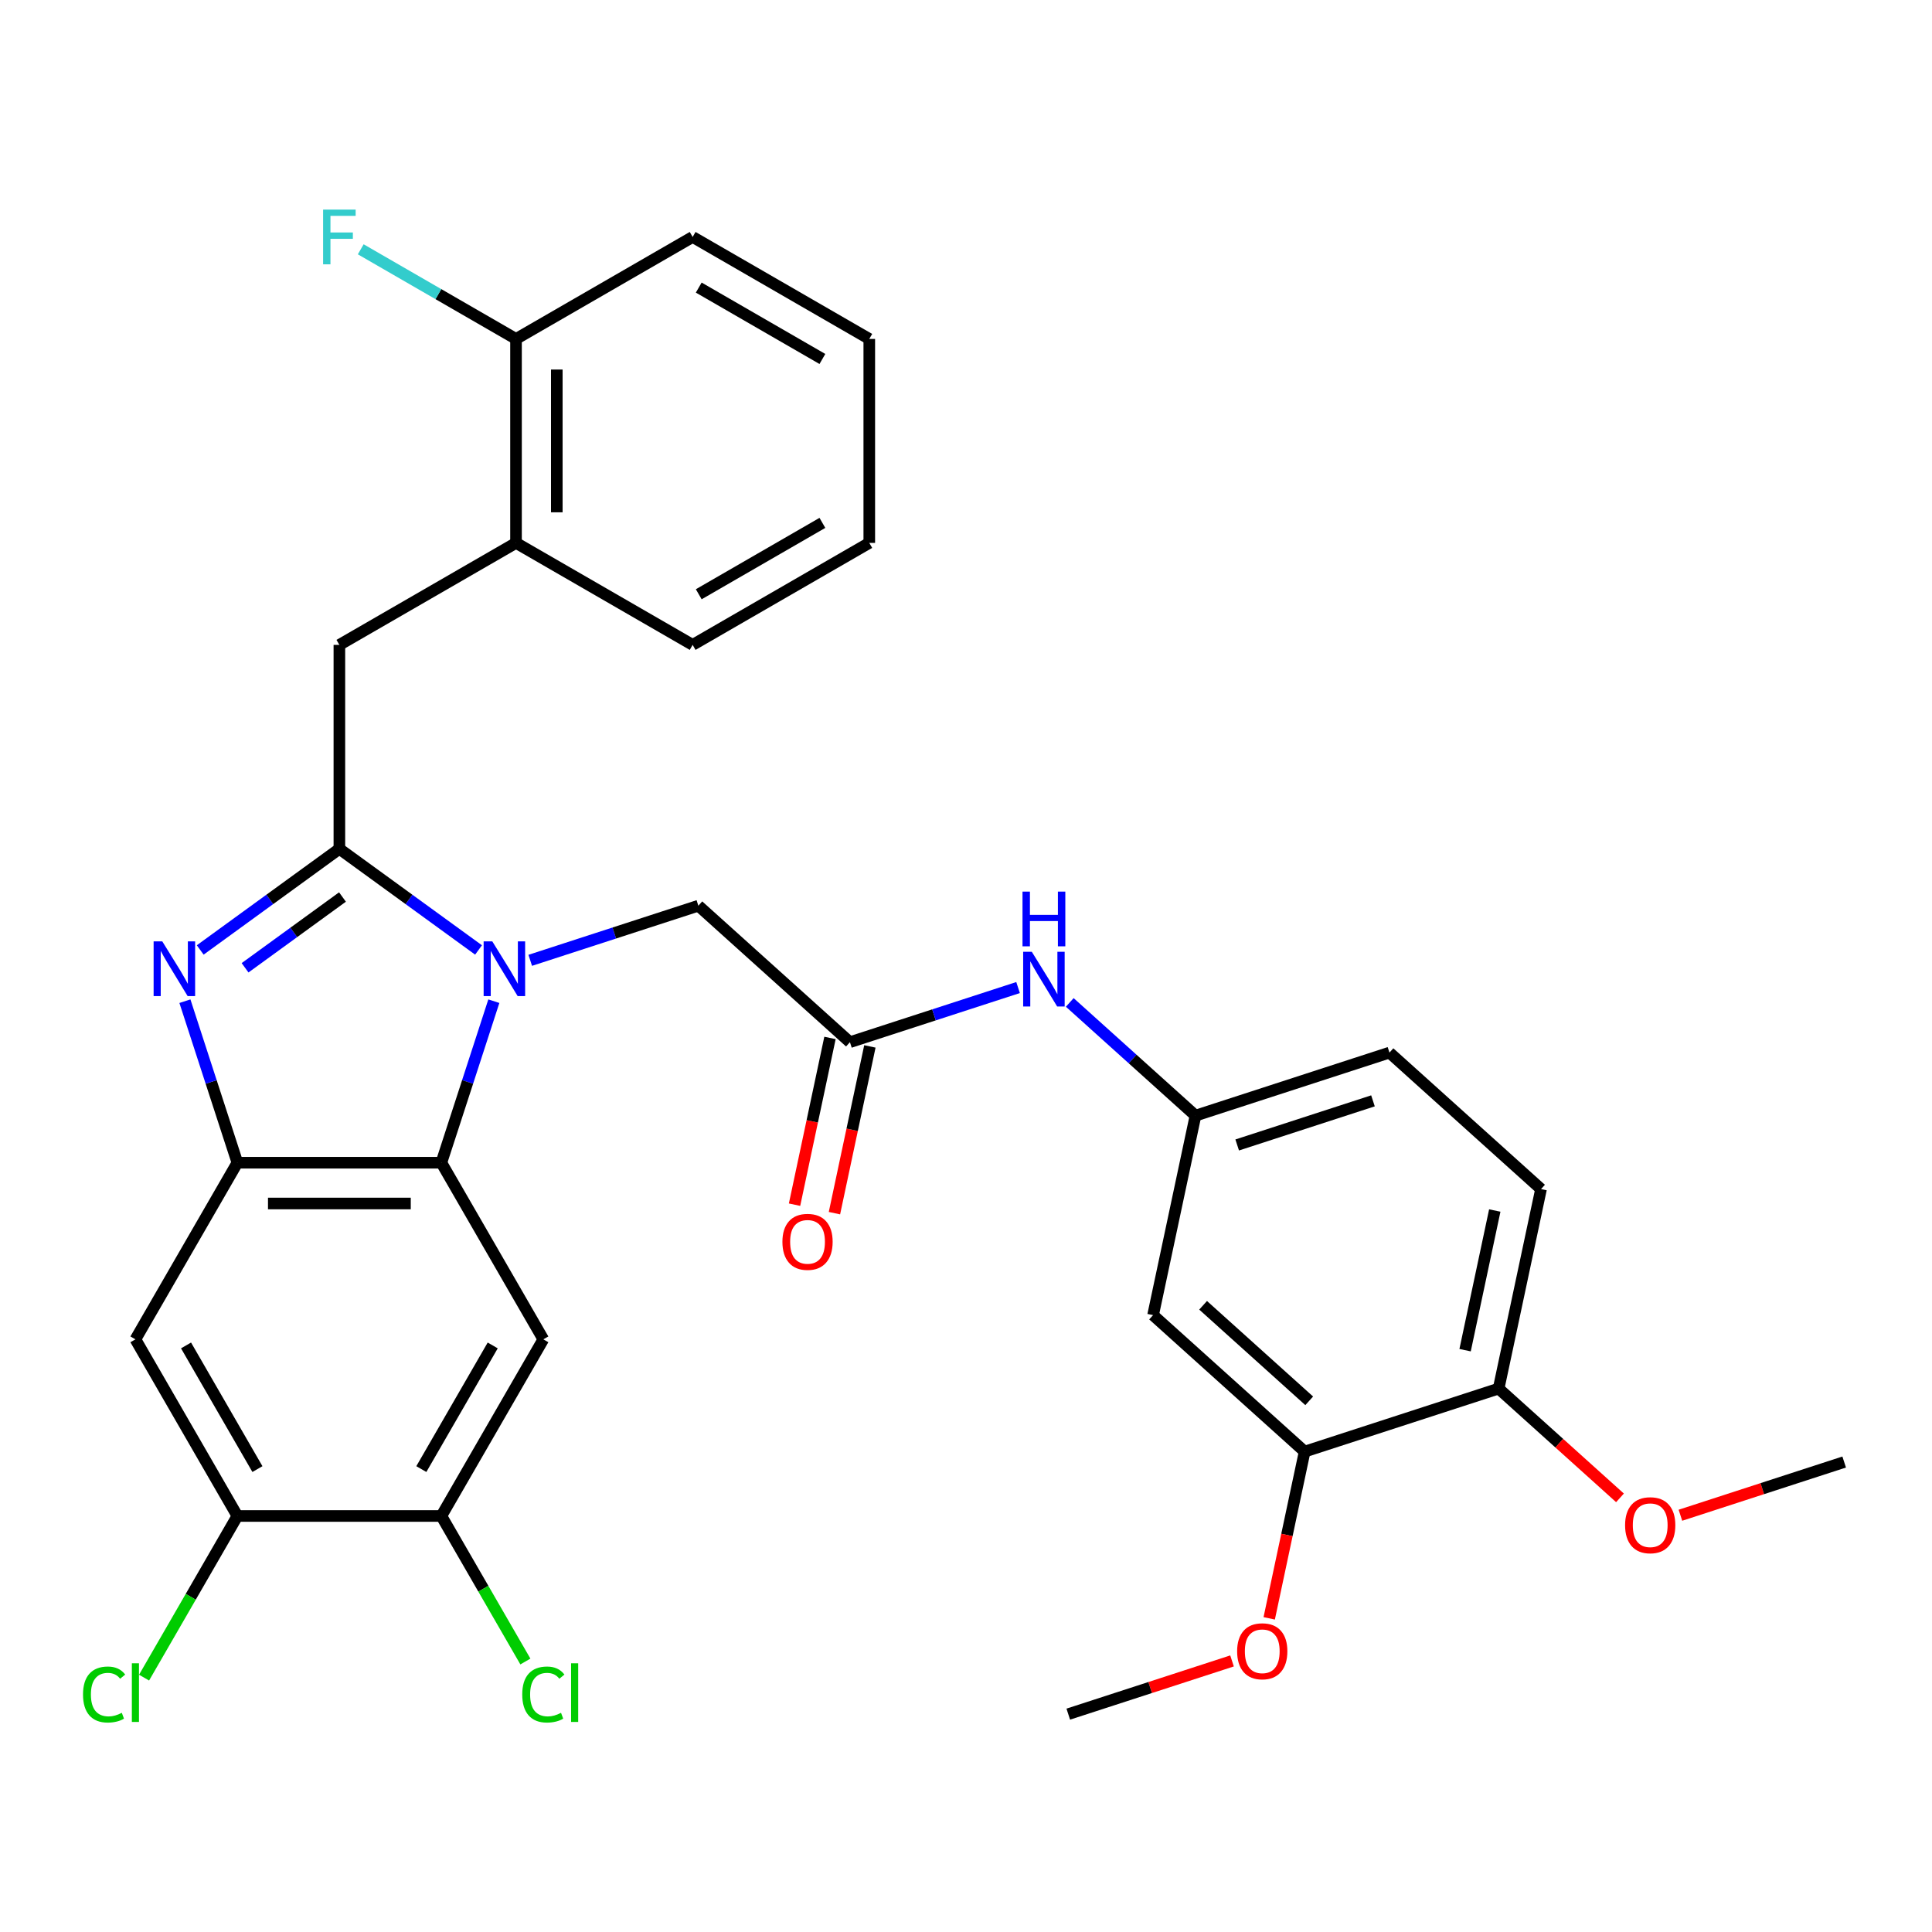 <?xml version='1.0' encoding='iso-8859-1'?>
<svg version='1.1' baseProfile='full'
              xmlns='http://www.w3.org/2000/svg'
                      xmlns:rdkit='http://www.rdkit.org/xml'
                      xmlns:xlink='http://www.w3.org/1999/xlink'
                  xml:space='preserve'
width='1000px' height='1000px' viewBox='0 0 1000 1000'>
<!-- END OF HEADER -->
<rect style='opacity:1.0;fill:#FFFFFF;stroke:none' width='1000' height='1000' x='0' y='0'> </rect>
<path class='bond-0' d='M 431.907,627.929 L 441.079,584.777' style='fill:none;fill-rule:evenodd;stroke:#FF0000;stroke-width:6px;stroke-linecap:butt;stroke-linejoin:miter;stroke-opacity:1' />
<path class='bond-0' d='M 441.079,584.777 L 450.252,541.625' style='fill:none;fill-rule:evenodd;stroke:#000000;stroke-width:6px;stroke-linecap:butt;stroke-linejoin:miter;stroke-opacity:1' />
<path class='bond-0' d='M 411.255,623.539 L 420.427,580.387' style='fill:none;fill-rule:evenodd;stroke:#FF0000;stroke-width:6px;stroke-linecap:butt;stroke-linejoin:miter;stroke-opacity:1' />
<path class='bond-0' d='M 420.427,580.387 L 429.599,537.236' style='fill:none;fill-rule:evenodd;stroke:#000000;stroke-width:6px;stroke-linecap:butt;stroke-linejoin:miter;stroke-opacity:1' />
<path class='bond-1' d='M 439.925,539.431 L 483.437,525.293' style='fill:none;fill-rule:evenodd;stroke:#000000;stroke-width:6px;stroke-linecap:butt;stroke-linejoin:miter;stroke-opacity:1' />
<path class='bond-1' d='M 483.437,525.293 L 526.949,511.155' style='fill:none;fill-rule:evenodd;stroke:#0000FF;stroke-width:6px;stroke-linecap:butt;stroke-linejoin:miter;stroke-opacity:1' />
<path class='bond-2' d='M 439.925,539.431 L 361.472,468.791' style='fill:none;fill-rule:evenodd;stroke:#000000;stroke-width:6px;stroke-linecap:butt;stroke-linejoin:miter;stroke-opacity:1' />
<path class='bond-3' d='M 675.286,751.35 L 596.833,680.71' style='fill:none;fill-rule:evenodd;stroke:#000000;stroke-width:6px;stroke-linecap:butt;stroke-linejoin:miter;stroke-opacity:1' />
<path class='bond-3' d='M 677.646,725.064 L 622.729,675.616' style='fill:none;fill-rule:evenodd;stroke:#000000;stroke-width:6px;stroke-linecap:butt;stroke-linejoin:miter;stroke-opacity:1' />
<path class='bond-4' d='M 675.286,751.35 L 775.689,718.728' style='fill:none;fill-rule:evenodd;stroke:#000000;stroke-width:6px;stroke-linecap:butt;stroke-linejoin:miter;stroke-opacity:1' />
<path class='bond-5' d='M 675.286,751.35 L 666.114,794.502' style='fill:none;fill-rule:evenodd;stroke:#000000;stroke-width:6px;stroke-linecap:butt;stroke-linejoin:miter;stroke-opacity:1' />
<path class='bond-5' d='M 666.114,794.502 L 656.942,837.654' style='fill:none;fill-rule:evenodd;stroke:#FF0000;stroke-width:6px;stroke-linecap:butt;stroke-linejoin:miter;stroke-opacity:1' />
<path class='bond-6' d='M 553.707,518.854 L 586.245,548.151' style='fill:none;fill-rule:evenodd;stroke:#0000FF;stroke-width:6px;stroke-linecap:butt;stroke-linejoin:miter;stroke-opacity:1' />
<path class='bond-6' d='M 586.245,548.151 L 618.782,577.448' style='fill:none;fill-rule:evenodd;stroke:#000000;stroke-width:6px;stroke-linecap:butt;stroke-linejoin:miter;stroke-opacity:1' />
<path class='bond-7' d='M 596.833,680.71 L 618.782,577.448' style='fill:none;fill-rule:evenodd;stroke:#000000;stroke-width:6px;stroke-linecap:butt;stroke-linejoin:miter;stroke-opacity:1' />
<path class='bond-8' d='M 281.231,693.242 L 228.446,784.668' style='fill:none;fill-rule:evenodd;stroke:#000000;stroke-width:6px;stroke-linecap:butt;stroke-linejoin:miter;stroke-opacity:1' />
<path class='bond-8' d='M 255.028,696.399 L 218.079,760.398' style='fill:none;fill-rule:evenodd;stroke:#000000;stroke-width:6px;stroke-linecap:butt;stroke-linejoin:miter;stroke-opacity:1' />
<path class='bond-9' d='M 281.231,693.242 L 228.446,601.816' style='fill:none;fill-rule:evenodd;stroke:#000000;stroke-width:6px;stroke-linecap:butt;stroke-linejoin:miter;stroke-opacity:1' />
<path class='bond-10' d='M 228.446,784.668 L 250.191,822.332' style='fill:none;fill-rule:evenodd;stroke:#000000;stroke-width:6px;stroke-linecap:butt;stroke-linejoin:miter;stroke-opacity:1' />
<path class='bond-10' d='M 250.191,822.332 L 271.936,859.995' style='fill:none;fill-rule:evenodd;stroke:#00CC00;stroke-width:6px;stroke-linecap:butt;stroke-linejoin:miter;stroke-opacity:1' />
<path class='bond-11' d='M 228.446,784.668 L 122.876,784.668' style='fill:none;fill-rule:evenodd;stroke:#000000;stroke-width:6px;stroke-linecap:butt;stroke-linejoin:miter;stroke-opacity:1' />
<path class='bond-12' d='M 122.876,784.668 L 70.091,693.242' style='fill:none;fill-rule:evenodd;stroke:#000000;stroke-width:6px;stroke-linecap:butt;stroke-linejoin:miter;stroke-opacity:1' />
<path class='bond-12' d='M 133.244,760.398 L 96.294,696.399' style='fill:none;fill-rule:evenodd;stroke:#000000;stroke-width:6px;stroke-linecap:butt;stroke-linejoin:miter;stroke-opacity:1' />
<path class='bond-13' d='M 122.876,784.668 L 98.724,826.502' style='fill:none;fill-rule:evenodd;stroke:#000000;stroke-width:6px;stroke-linecap:butt;stroke-linejoin:miter;stroke-opacity:1' />
<path class='bond-13' d='M 98.724,826.502 L 74.571,868.336' style='fill:none;fill-rule:evenodd;stroke:#00CC00;stroke-width:6px;stroke-linecap:butt;stroke-linejoin:miter;stroke-opacity:1' />
<path class='bond-14' d='M 70.091,693.242 L 122.876,601.816' style='fill:none;fill-rule:evenodd;stroke:#000000;stroke-width:6px;stroke-linecap:butt;stroke-linejoin:miter;stroke-opacity:1' />
<path class='bond-15' d='M 255.611,518.213 L 242.028,560.014' style='fill:none;fill-rule:evenodd;stroke:#0000FF;stroke-width:6px;stroke-linecap:butt;stroke-linejoin:miter;stroke-opacity:1' />
<path class='bond-15' d='M 242.028,560.014 L 228.446,601.816' style='fill:none;fill-rule:evenodd;stroke:#000000;stroke-width:6px;stroke-linecap:butt;stroke-linejoin:miter;stroke-opacity:1' />
<path class='bond-16' d='M 247.69,491.693 L 211.675,465.527' style='fill:none;fill-rule:evenodd;stroke:#0000FF;stroke-width:6px;stroke-linecap:butt;stroke-linejoin:miter;stroke-opacity:1' />
<path class='bond-16' d='M 211.675,465.527 L 175.661,439.361' style='fill:none;fill-rule:evenodd;stroke:#000000;stroke-width:6px;stroke-linecap:butt;stroke-linejoin:miter;stroke-opacity:1' />
<path class='bond-17' d='M 274.448,497.066 L 317.96,482.928' style='fill:none;fill-rule:evenodd;stroke:#0000FF;stroke-width:6px;stroke-linecap:butt;stroke-linejoin:miter;stroke-opacity:1' />
<path class='bond-17' d='M 317.96,482.928 L 361.472,468.791' style='fill:none;fill-rule:evenodd;stroke:#000000;stroke-width:6px;stroke-linecap:butt;stroke-linejoin:miter;stroke-opacity:1' />
<path class='bond-18' d='M 228.446,601.816 L 122.876,601.816' style='fill:none;fill-rule:evenodd;stroke:#000000;stroke-width:6px;stroke-linecap:butt;stroke-linejoin:miter;stroke-opacity:1' />
<path class='bond-18' d='M 212.611,622.93 L 138.712,622.93' style='fill:none;fill-rule:evenodd;stroke:#000000;stroke-width:6px;stroke-linecap:butt;stroke-linejoin:miter;stroke-opacity:1' />
<path class='bond-19' d='M 122.876,601.816 L 109.294,560.014' style='fill:none;fill-rule:evenodd;stroke:#000000;stroke-width:6px;stroke-linecap:butt;stroke-linejoin:miter;stroke-opacity:1' />
<path class='bond-19' d='M 109.294,560.014 L 95.712,518.213' style='fill:none;fill-rule:evenodd;stroke:#0000FF;stroke-width:6px;stroke-linecap:butt;stroke-linejoin:miter;stroke-opacity:1' />
<path class='bond-20' d='M 103.633,491.693 L 139.647,465.527' style='fill:none;fill-rule:evenodd;stroke:#0000FF;stroke-width:6px;stroke-linecap:butt;stroke-linejoin:miter;stroke-opacity:1' />
<path class='bond-20' d='M 139.647,465.527 L 175.661,439.361' style='fill:none;fill-rule:evenodd;stroke:#000000;stroke-width:6px;stroke-linecap:butt;stroke-linejoin:miter;stroke-opacity:1' />
<path class='bond-20' d='M 126.847,500.925 L 152.057,482.609' style='fill:none;fill-rule:evenodd;stroke:#0000FF;stroke-width:6px;stroke-linecap:butt;stroke-linejoin:miter;stroke-opacity:1' />
<path class='bond-20' d='M 152.057,482.609 L 177.267,464.292' style='fill:none;fill-rule:evenodd;stroke:#000000;stroke-width:6px;stroke-linecap:butt;stroke-linejoin:miter;stroke-opacity:1' />
<path class='bond-21' d='M 175.661,439.361 L 175.661,333.791' style='fill:none;fill-rule:evenodd;stroke:#000000;stroke-width:6px;stroke-linecap:butt;stroke-linejoin:miter;stroke-opacity:1' />
<path class='bond-22' d='M 175.661,333.791 L 267.087,281.006' style='fill:none;fill-rule:evenodd;stroke:#000000;stroke-width:6px;stroke-linecap:butt;stroke-linejoin:miter;stroke-opacity:1' />
<path class='bond-23' d='M 358.513,122.652 L 449.939,175.437' style='fill:none;fill-rule:evenodd;stroke:#000000;stroke-width:6px;stroke-linecap:butt;stroke-linejoin:miter;stroke-opacity:1' />
<path class='bond-23' d='M 361.67,148.855 L 425.669,185.804' style='fill:none;fill-rule:evenodd;stroke:#000000;stroke-width:6px;stroke-linecap:butt;stroke-linejoin:miter;stroke-opacity:1' />
<path class='bond-24' d='M 358.513,122.652 L 267.087,175.437' style='fill:none;fill-rule:evenodd;stroke:#000000;stroke-width:6px;stroke-linecap:butt;stroke-linejoin:miter;stroke-opacity:1' />
<path class='bond-25' d='M 449.939,175.437 L 449.939,281.006' style='fill:none;fill-rule:evenodd;stroke:#000000;stroke-width:6px;stroke-linecap:butt;stroke-linejoin:miter;stroke-opacity:1' />
<path class='bond-26' d='M 449.939,281.006 L 358.513,333.791' style='fill:none;fill-rule:evenodd;stroke:#000000;stroke-width:6px;stroke-linecap:butt;stroke-linejoin:miter;stroke-opacity:1' />
<path class='bond-26' d='M 425.669,270.639 L 361.67,307.588' style='fill:none;fill-rule:evenodd;stroke:#000000;stroke-width:6px;stroke-linecap:butt;stroke-linejoin:miter;stroke-opacity:1' />
<path class='bond-27' d='M 358.513,333.791 L 267.087,281.006' style='fill:none;fill-rule:evenodd;stroke:#000000;stroke-width:6px;stroke-linecap:butt;stroke-linejoin:miter;stroke-opacity:1' />
<path class='bond-28' d='M 267.087,281.006 L 267.087,175.437' style='fill:none;fill-rule:evenodd;stroke:#000000;stroke-width:6px;stroke-linecap:butt;stroke-linejoin:miter;stroke-opacity:1' />
<path class='bond-28' d='M 288.201,265.171 L 288.201,191.272' style='fill:none;fill-rule:evenodd;stroke:#000000;stroke-width:6px;stroke-linecap:butt;stroke-linejoin:miter;stroke-opacity:1' />
<path class='bond-29' d='M 267.087,175.437 L 226.904,152.237' style='fill:none;fill-rule:evenodd;stroke:#000000;stroke-width:6px;stroke-linecap:butt;stroke-linejoin:miter;stroke-opacity:1' />
<path class='bond-29' d='M 226.904,152.237 L 186.72,129.037' style='fill:none;fill-rule:evenodd;stroke:#33CCCC;stroke-width:6px;stroke-linecap:butt;stroke-linejoin:miter;stroke-opacity:1' />
<path class='bond-30' d='M 775.689,718.728 L 797.638,615.465' style='fill:none;fill-rule:evenodd;stroke:#000000;stroke-width:6px;stroke-linecap:butt;stroke-linejoin:miter;stroke-opacity:1' />
<path class='bond-30' d='M 758.329,698.848 L 773.693,626.564' style='fill:none;fill-rule:evenodd;stroke:#000000;stroke-width:6px;stroke-linecap:butt;stroke-linejoin:miter;stroke-opacity:1' />
<path class='bond-31' d='M 775.689,718.728 L 807.096,747.007' style='fill:none;fill-rule:evenodd;stroke:#000000;stroke-width:6px;stroke-linecap:butt;stroke-linejoin:miter;stroke-opacity:1' />
<path class='bond-31' d='M 807.096,747.007 L 838.503,775.286' style='fill:none;fill-rule:evenodd;stroke:#FF0000;stroke-width:6px;stroke-linecap:butt;stroke-linejoin:miter;stroke-opacity:1' />
<path class='bond-32' d='M 618.782,577.448 L 719.185,544.825' style='fill:none;fill-rule:evenodd;stroke:#000000;stroke-width:6px;stroke-linecap:butt;stroke-linejoin:miter;stroke-opacity:1' />
<path class='bond-32' d='M 640.367,592.635 L 710.649,569.799' style='fill:none;fill-rule:evenodd;stroke:#000000;stroke-width:6px;stroke-linecap:butt;stroke-linejoin:miter;stroke-opacity:1' />
<path class='bond-33' d='M 797.638,615.465 L 719.185,544.825' style='fill:none;fill-rule:evenodd;stroke:#000000;stroke-width:6px;stroke-linecap:butt;stroke-linejoin:miter;stroke-opacity:1' />
<path class='bond-34' d='M 637.698,859.695 L 595.316,873.465' style='fill:none;fill-rule:evenodd;stroke:#FF0000;stroke-width:6px;stroke-linecap:butt;stroke-linejoin:miter;stroke-opacity:1' />
<path class='bond-34' d='M 595.316,873.465 L 552.934,887.236' style='fill:none;fill-rule:evenodd;stroke:#000000;stroke-width:6px;stroke-linecap:butt;stroke-linejoin:miter;stroke-opacity:1' />
<path class='bond-35' d='M 869.782,784.286 L 912.164,770.515' style='fill:none;fill-rule:evenodd;stroke:#FF0000;stroke-width:6px;stroke-linecap:butt;stroke-linejoin:miter;stroke-opacity:1' />
<path class='bond-35' d='M 912.164,770.515 L 954.545,756.745' style='fill:none;fill-rule:evenodd;stroke:#000000;stroke-width:6px;stroke-linecap:butt;stroke-linejoin:miter;stroke-opacity:1' />
<path  class='atom-0' d='M 404.976 642.773
Q 404.976 635.973, 408.336 632.173
Q 411.696 628.373, 417.976 628.373
Q 424.256 628.373, 427.616 632.173
Q 430.976 635.973, 430.976 642.773
Q 430.976 649.653, 427.576 653.573
Q 424.176 657.453, 417.976 657.453
Q 411.736 657.453, 408.336 653.573
Q 404.976 649.693, 404.976 642.773
M 417.976 654.253
Q 422.296 654.253, 424.616 651.373
Q 426.976 648.453, 426.976 642.773
Q 426.976 637.213, 424.616 634.413
Q 422.296 631.573, 417.976 631.573
Q 413.656 631.573, 411.296 634.373
Q 408.976 637.173, 408.976 642.773
Q 408.976 648.493, 411.296 651.373
Q 413.656 654.253, 417.976 654.253
' fill='#FF0000'/>
<path  class='atom-3' d='M 534.068 492.648
L 543.348 507.648
Q 544.268 509.128, 545.748 511.808
Q 547.228 514.488, 547.308 514.648
L 547.308 492.648
L 551.068 492.648
L 551.068 520.968
L 547.188 520.968
L 537.228 504.568
Q 536.068 502.648, 534.828 500.448
Q 533.628 498.248, 533.268 497.568
L 533.268 520.968
L 529.588 520.968
L 529.588 492.648
L 534.068 492.648
' fill='#0000FF'/>
<path  class='atom-3' d='M 529.248 461.496
L 533.088 461.496
L 533.088 473.536
L 547.568 473.536
L 547.568 461.496
L 551.408 461.496
L 551.408 489.816
L 547.568 489.816
L 547.568 476.736
L 533.088 476.736
L 533.088 489.816
L 529.248 489.816
L 529.248 461.496
' fill='#0000FF'/>
<path  class='atom-9' d='M 254.809 487.253
L 264.089 502.253
Q 265.009 503.733, 266.489 506.413
Q 267.969 509.093, 268.049 509.253
L 268.049 487.253
L 271.809 487.253
L 271.809 515.573
L 267.929 515.573
L 257.969 499.173
Q 256.809 497.253, 255.569 495.053
Q 254.369 492.853, 254.009 492.173
L 254.009 515.573
L 250.329 515.573
L 250.329 487.253
L 254.809 487.253
' fill='#0000FF'/>
<path  class='atom-12' d='M 83.993 487.253
L 93.273 502.253
Q 94.194 503.733, 95.674 506.413
Q 97.153 509.093, 97.234 509.253
L 97.234 487.253
L 100.993 487.253
L 100.993 515.573
L 97.114 515.573
L 87.153 499.173
Q 85.993 497.253, 84.754 495.053
Q 83.553 492.853, 83.194 492.173
L 83.194 515.573
L 79.513 515.573
L 79.513 487.253
L 83.993 487.253
' fill='#0000FF'/>
<path  class='atom-19' d='M 42.971 877.075
Q 42.971 870.035, 46.251 866.355
Q 49.571 862.635, 55.851 862.635
Q 61.691 862.635, 64.811 866.755
L 62.171 868.915
Q 59.891 865.915, 55.851 865.915
Q 51.571 865.915, 49.291 868.795
Q 47.051 871.635, 47.051 877.075
Q 47.051 882.675, 49.371 885.555
Q 51.731 888.435, 56.291 888.435
Q 59.411 888.435, 63.051 886.555
L 64.171 889.555
Q 62.691 890.515, 60.451 891.075
Q 58.211 891.635, 55.731 891.635
Q 49.571 891.635, 46.251 887.875
Q 42.971 884.115, 42.971 877.075
' fill='#00CC00'/>
<path  class='atom-19' d='M 68.251 860.915
L 71.931 860.915
L 71.931 891.275
L 68.251 891.275
L 68.251 860.915
' fill='#00CC00'/>
<path  class='atom-20' d='M 270.311 877.075
Q 270.311 870.035, 273.591 866.355
Q 276.911 862.635, 283.191 862.635
Q 289.031 862.635, 292.151 866.755
L 289.511 868.915
Q 287.231 865.915, 283.191 865.915
Q 278.911 865.915, 276.631 868.795
Q 274.391 871.635, 274.391 877.075
Q 274.391 882.675, 276.711 885.555
Q 279.071 888.435, 283.631 888.435
Q 286.751 888.435, 290.391 886.555
L 291.511 889.555
Q 290.031 890.515, 287.791 891.075
Q 285.551 891.635, 283.071 891.635
Q 276.911 891.635, 273.591 887.875
Q 270.311 884.115, 270.311 877.075
' fill='#00CC00'/>
<path  class='atom-20' d='M 295.591 860.915
L 299.271 860.915
L 299.271 891.275
L 295.591 891.275
L 295.591 860.915
' fill='#00CC00'/>
<path  class='atom-24' d='M 167.241 108.492
L 184.081 108.492
L 184.081 111.732
L 171.041 111.732
L 171.041 120.332
L 182.641 120.332
L 182.641 123.612
L 171.041 123.612
L 171.041 136.812
L 167.241 136.812
L 167.241 108.492
' fill='#33CCCC'/>
<path  class='atom-29' d='M 640.337 854.693
Q 640.337 847.893, 643.697 844.093
Q 647.057 840.293, 653.337 840.293
Q 659.617 840.293, 662.977 844.093
Q 666.337 847.893, 666.337 854.693
Q 666.337 861.573, 662.937 865.493
Q 659.537 869.373, 653.337 869.373
Q 647.097 869.373, 643.697 865.493
Q 640.337 861.613, 640.337 854.693
M 653.337 866.173
Q 657.657 866.173, 659.977 863.293
Q 662.337 860.373, 662.337 854.693
Q 662.337 849.133, 659.977 846.333
Q 657.657 843.493, 653.337 843.493
Q 649.017 843.493, 646.657 846.293
Q 644.337 849.093, 644.337 854.693
Q 644.337 860.413, 646.657 863.293
Q 649.017 866.173, 653.337 866.173
' fill='#FF0000'/>
<path  class='atom-30' d='M 841.143 789.448
Q 841.143 782.648, 844.503 778.848
Q 847.863 775.048, 854.143 775.048
Q 860.423 775.048, 863.783 778.848
Q 867.143 782.648, 867.143 789.448
Q 867.143 796.328, 863.743 800.248
Q 860.343 804.128, 854.143 804.128
Q 847.903 804.128, 844.503 800.248
Q 841.143 796.368, 841.143 789.448
M 854.143 800.928
Q 858.463 800.928, 860.783 798.048
Q 863.143 795.128, 863.143 789.448
Q 863.143 783.888, 860.783 781.088
Q 858.463 778.248, 854.143 778.248
Q 849.823 778.248, 847.463 781.048
Q 845.143 783.848, 845.143 789.448
Q 845.143 795.168, 847.463 798.048
Q 849.823 800.928, 854.143 800.928
' fill='#FF0000'/>
</svg>

